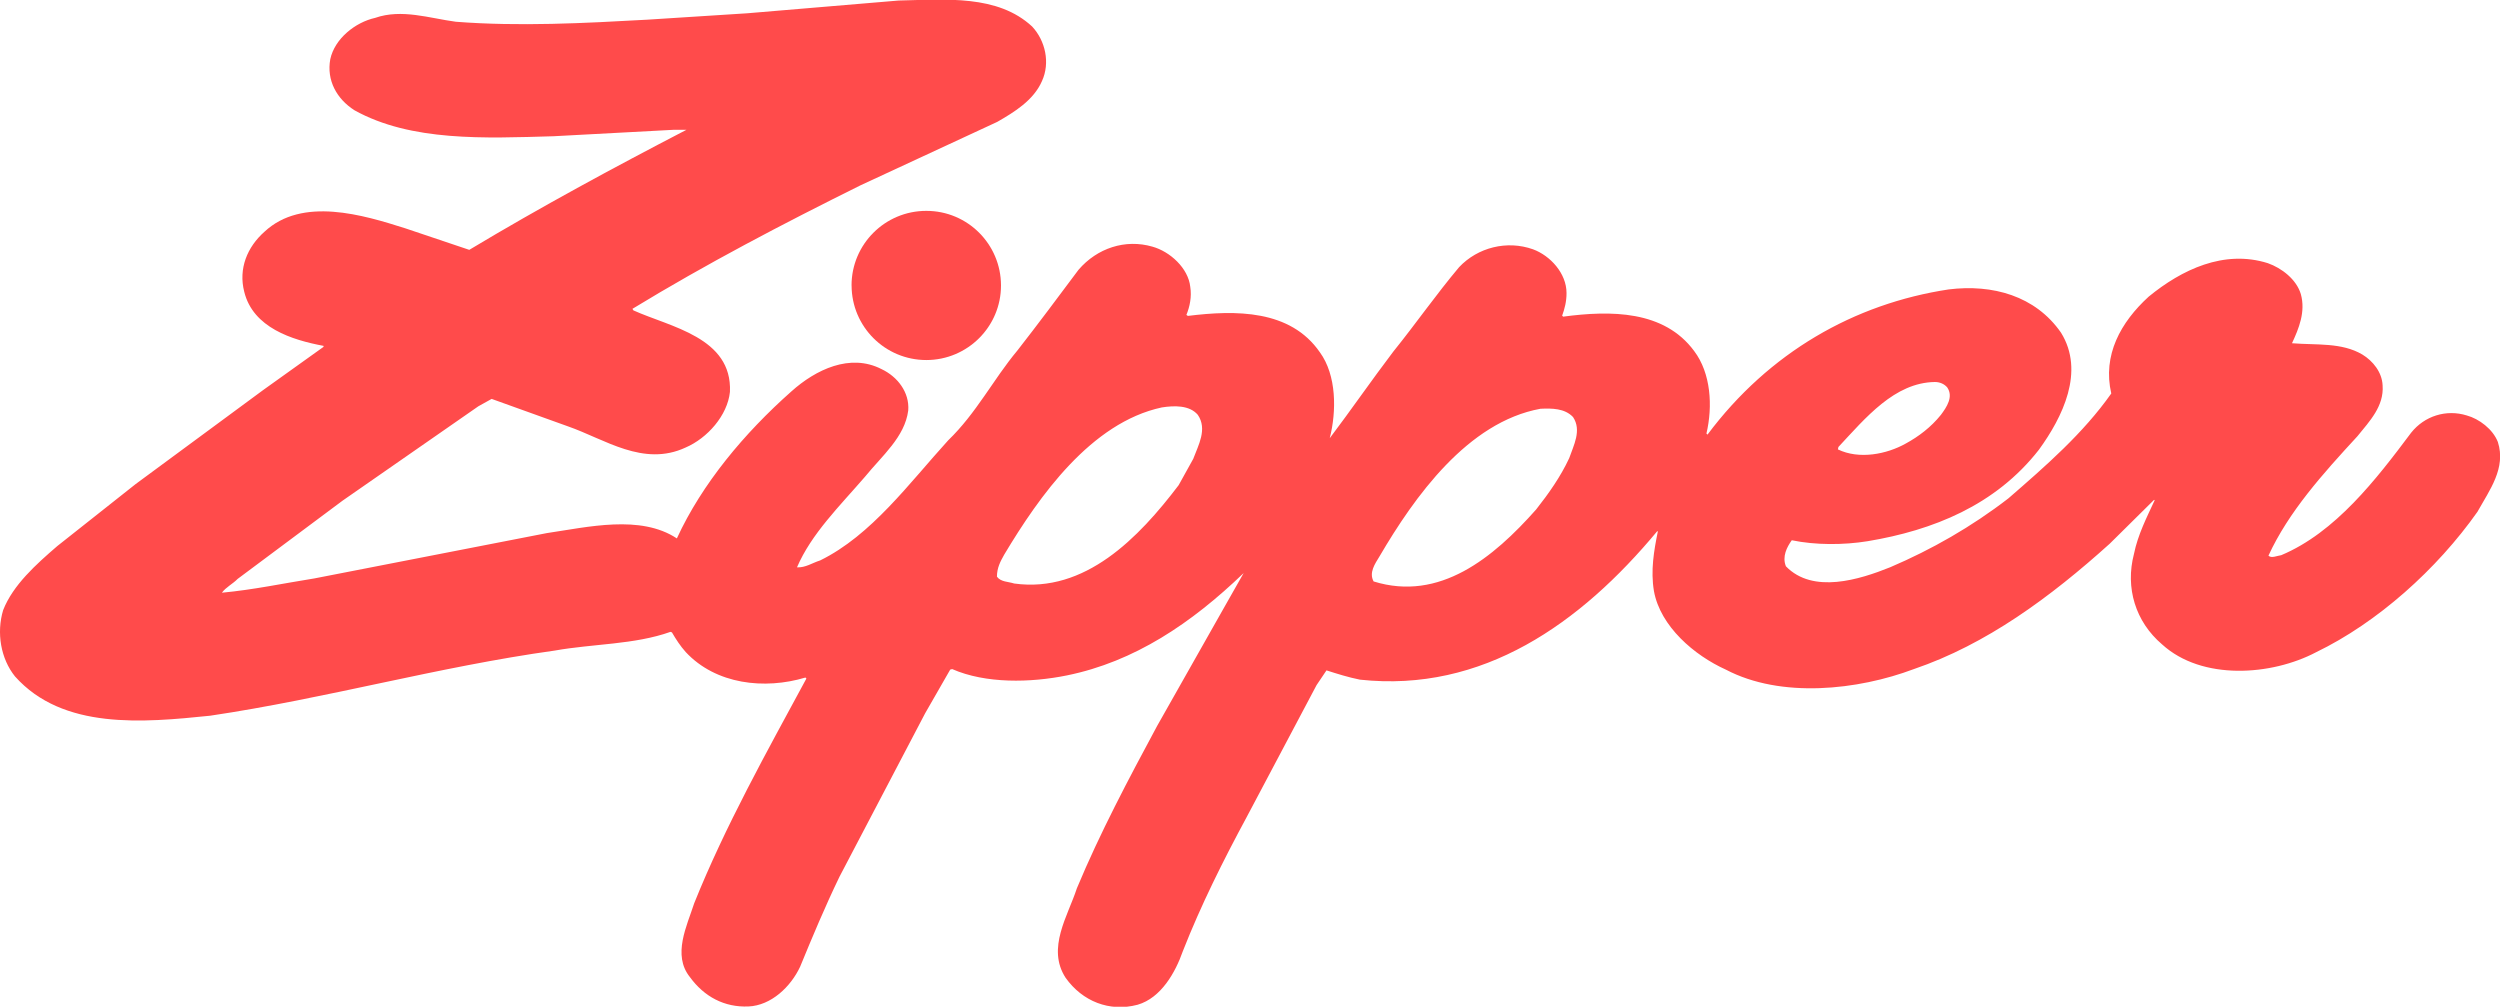 <svg width="298" height="120" viewBox="0 0 298 120" fill="none" xmlns="http://www.w3.org/2000/svg">
<g clip-path="url(#clip0_756_2289)">
<path d="M295.336 60.972C290.469 67.884 283.367 74.222 276.095 77.737C270.756 80.554 262.472 81.144 257.719 76.81C254.55 74.112 253.308 70.071 254.371 66.02C254.833 63.739 255.886 61.686 256.835 59.633L256.77 59.578L251.49 64.8C244.398 71.192 236.769 76.815 228.147 79.75C221.452 82.274 212.298 83.276 205.723 79.82C201.963 78.124 197.915 74.673 197.15 70.458C196.738 67.993 197.15 65.648 197.612 63.362L197.552 63.307C188.399 74.326 176.727 82.597 162.105 81.015C160.7 80.732 159.403 80.321 158.117 79.909L156.935 81.665L148.616 97.374C145.8 102.59 143.162 107.861 140.997 113.375C140.113 115.899 138.414 118.949 135.598 119.767C132.251 120.65 129.022 119.365 127.021 116.554C124.731 113.028 127.304 109.165 128.362 105.888C131.123 99.263 134.52 92.871 137.923 86.544L145.78 72.654L148.243 68.311C142.02 74.296 135.221 78.873 127.175 80.509C122.834 81.392 117.495 81.506 113.502 79.755L113.263 79.82L110.273 85.031L100.072 104.494C98.373 108.01 96.848 111.645 95.378 115.225C94.261 117.625 91.916 119.856 89.219 119.97C86.344 120.094 83.935 118.805 82.231 116.46C80.126 113.831 81.879 110.37 82.753 107.658C86.448 98.465 91.375 89.668 96.123 80.881L96.009 80.762C91.132 82.23 85.331 81.585 81.74 77.727C81.099 77.013 80.573 76.205 80.096 75.382L79.922 75.317C75.636 76.845 70.704 76.731 66.124 77.549C52.158 79.493 38.947 83.251 25.04 85.314C17.054 86.137 7.493 87.015 1.791 80.633C0.088 78.521 -0.439 75.421 0.376 72.724C1.553 69.729 4.309 67.264 6.827 65.093L16.165 57.704L31.358 46.502L38.565 41.346V41.227C34.81 40.522 30.166 39.065 29.113 34.78C28.408 32.028 29.466 29.45 31.517 27.63C36.036 23.405 43.313 25.631 48.304 27.213L55.938 29.782C64.441 24.679 73.132 19.988 81.819 15.476H80.23L65.971 16.24C57.81 16.478 49.004 16.894 42.255 13.146C40.139 11.797 38.907 9.575 39.369 7.056C39.901 4.592 42.364 2.658 44.713 2.132C47.882 1.021 51.224 2.182 54.339 2.593C61.908 3.179 69.661 2.762 77.17 2.345L89.085 1.582L107.119 0.064C112.752 -0.064 118.915 -0.65 123.028 3.159C124.612 4.855 125.198 7.488 124.205 9.66C123.211 11.95 120.917 13.354 118.871 14.529L102.55 22.101C93.342 26.673 84.243 31.418 75.387 36.813L75.502 36.997C79.902 38.985 87.297 40.215 87.009 46.716C86.716 49.522 84.317 52.23 81.735 53.34C76.689 55.691 72.104 52.354 67.704 50.822L58.605 47.549L57.026 48.426L40.829 59.683L28.328 69.005C27.742 69.605 26.918 70.002 26.451 70.651C30.211 70.299 33.787 69.535 37.487 68.945L65.186 63.545C70.058 62.831 76.341 61.309 80.682 64.18C83.672 57.674 88.718 51.63 94.34 46.651C97.221 44.068 101.333 42.069 105.088 44.003C106.965 44.886 108.431 46.755 108.262 48.927C107.854 52.091 105.153 54.312 103.101 56.836C100.106 60.303 96.704 63.64 95.001 67.626C96.004 67.686 96.823 67.096 97.762 66.803C103.866 63.813 108.376 57.595 113.015 52.498C116.412 49.215 118.354 45.283 121.284 41.767C123.753 38.603 126.157 35.375 128.565 32.152C130.786 29.574 134.133 28.463 137.366 29.4C139.472 29.985 141.648 31.969 141.881 34.2C142.065 35.37 141.826 36.545 141.419 37.537L141.593 37.656C147.28 36.952 153.806 36.888 157.327 41.99C159.329 44.732 159.329 49.012 158.505 52.235C161.028 48.898 163.491 45.322 166.074 41.921C168.771 38.578 171.174 35.117 173.931 31.84C176.156 29.489 179.628 28.612 182.737 29.717C184.798 30.476 186.73 32.584 186.73 34.929C186.735 35.926 186.507 36.803 186.209 37.626L186.323 37.745C192.015 36.987 198.357 36.982 201.943 41.841C203.94 44.484 204.178 48.407 203.408 51.679L203.532 51.808C210.858 42.015 221.015 36.208 232.284 34.498C237.509 33.853 242.615 35.256 245.67 39.65C248.55 44.281 245.858 49.726 243.042 53.603C237.872 60.228 230.422 63.213 222.619 64.512C219.744 64.978 216.391 64.984 213.58 64.398C212.999 65.216 212.408 66.337 212.88 67.502C216.108 70.84 221.685 69.079 225.321 67.612C230.253 65.504 235.006 62.797 239.407 59.4C243.867 55.527 248.317 51.654 251.664 46.904C250.606 42.337 252.782 38.41 256.124 35.36C260.058 32.137 265.104 29.727 270.324 31.369C271.978 31.954 273.731 33.297 274.258 35.053C274.849 37.165 274.019 39.164 273.205 40.914C276.15 41.152 279.13 40.8 281.598 42.263C282.84 43.017 283.948 44.37 284.007 45.952C284.181 48.412 282.482 50.177 281.012 51.992C276.85 56.504 272.797 61.022 270.399 66.233C270.746 66.59 271.461 66.233 271.923 66.178C278.385 63.466 283.247 57.139 287.409 51.58C288.994 49.587 291.581 48.759 294.04 49.522C295.51 49.924 297.154 51.159 297.745 52.686C298.743 55.79 296.752 58.428 295.341 60.952V60.972H295.336ZM231.351 49.458C232.051 48.521 232.87 47.291 232.111 46.18C231.763 45.769 231.226 45.535 230.64 45.535C225.828 45.6 222.376 49.815 219.138 53.281L219.078 53.569C221.601 54.793 224.889 54.154 227.179 52.864C228.698 52.036 230.169 50.926 231.346 49.463L231.351 49.458ZM187.043 54.63C187.564 53.107 188.568 51.297 187.505 49.711C186.507 48.66 184.977 48.664 183.626 48.724C174.939 50.311 168.602 59.217 164.44 66.317C163.908 67.195 163.153 68.251 163.734 69.307C171.602 71.757 178.004 66.486 183.104 60.734C184.624 58.805 186.025 56.812 187.038 54.635H187.043V54.63ZM142.249 54.66C142.835 53.083 143.947 51.144 142.775 49.443C141.777 48.278 139.959 48.337 138.489 48.565C130.046 50.39 123.882 59.132 119.71 66.099C119.248 66.922 118.836 67.681 118.836 68.742C119.303 69.382 120.187 69.322 120.892 69.555C129.345 70.726 135.737 64.101 140.495 57.833L142.254 54.66H142.249Z" fill="#FF4B4B"/>
<path d="M101.504 34.026C101.504 29.117 105.492 25.136 110.409 25.136C115.331 25.126 119.309 29.107 119.319 34.017C119.329 38.926 115.336 42.912 110.424 42.917C105.497 42.917 101.519 38.946 101.509 34.026H101.504Z" fill="#FF4B4B"/>
</g>
<defs>
<clipPath id="clip0_756_2289">
<rect width="298" height="120" fill="white"/>
</clipPath>
</defs>
</svg>

